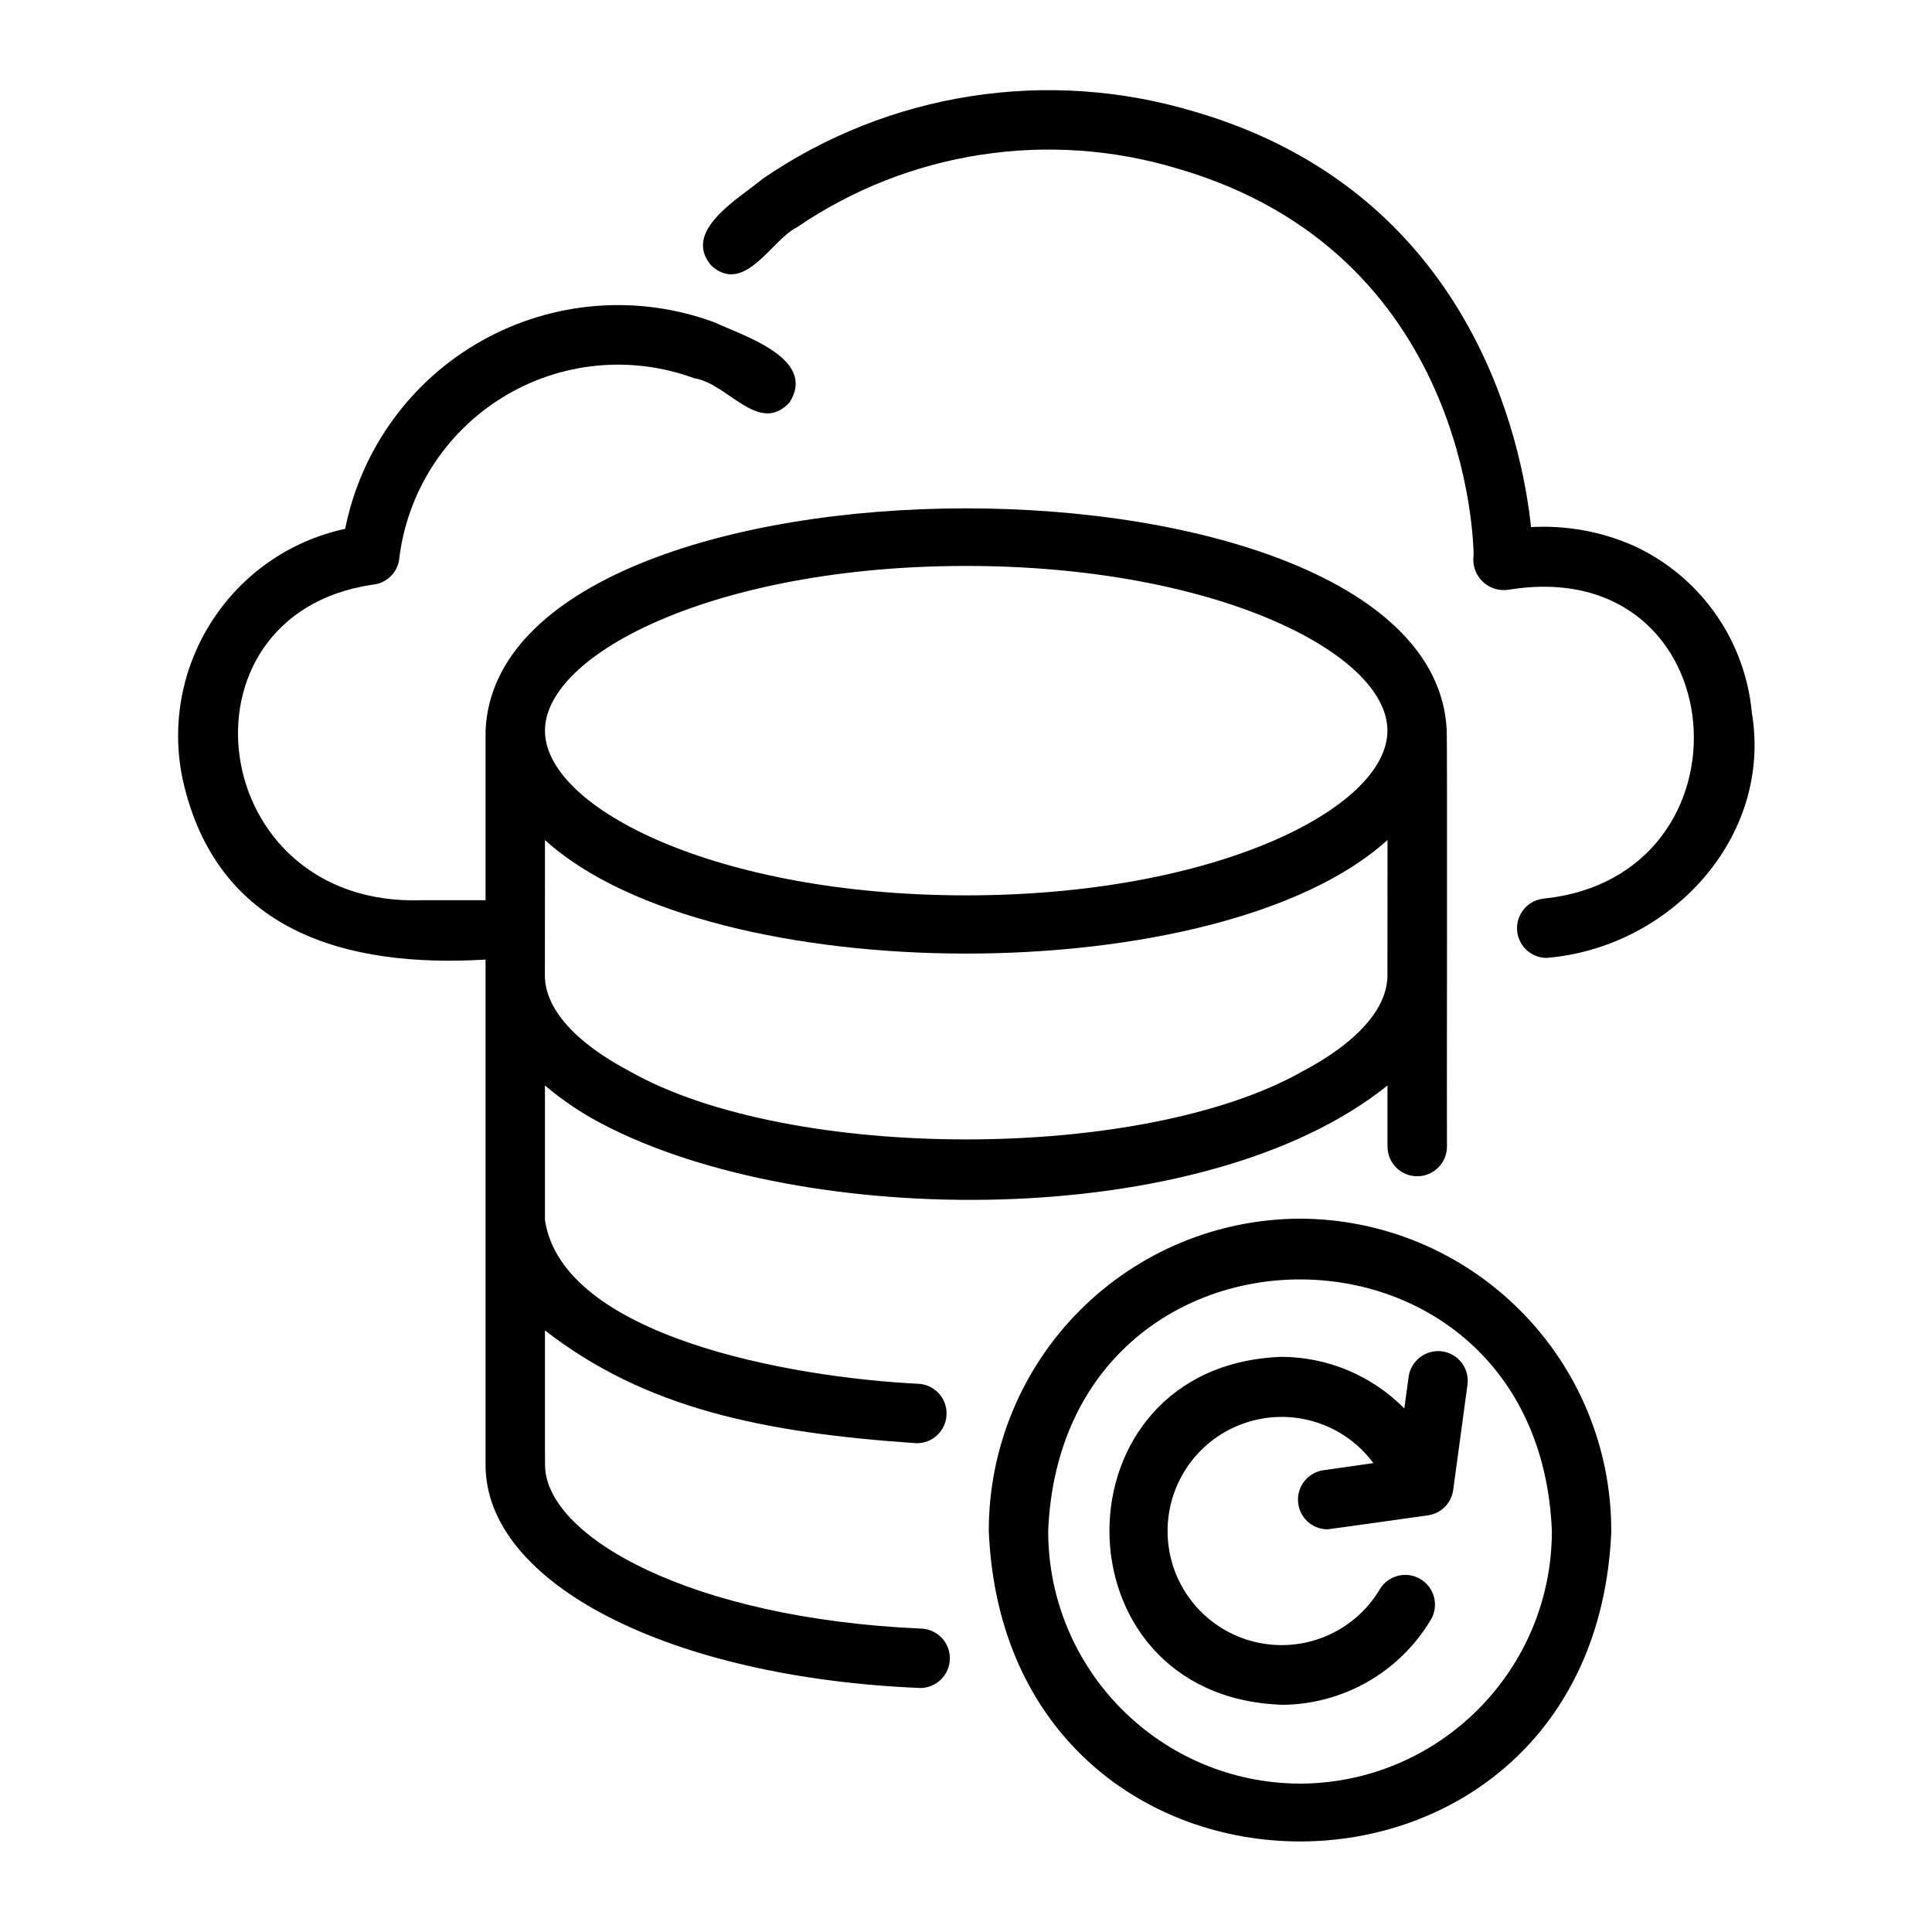 <?xml version="1.0" encoding="UTF-8"?>
<svg width="512pt" height="512pt" version="1.1" viewBox="0 0 512 512" xmlns="http://www.w3.org/2000/svg">
 <path d="m244.28 431.6c-61.598-2.66-99.801-24.559-99.84-43.398-0.059 0.039 0-35.621-0.02-35.621 26.5 20.578 57.52 27.082 98.301 29.879 4.301 0.141 7.922-3.199 8.121-7.5 0.199-4.32-3.078-7.981-7.379-8.238-34.48-1.699-94.418-12.68-99.043-43.398v-35.66c4.66 3.961 9.758 7.379 15.18 10.199 53.359 27.98 159.68 28.738 208.1-10.199v16.32h0.02c0.059 4.301 3.559 7.738 7.859 7.738s7.801-3.441 7.879-7.738c-0.078-0.359 0.141-110.42-0.078-110.72-4.199-78.184-251.36-78.059-254.7 0.379v44.918h-16.941c-57.16 1.98-66.961-75.34-13.359-83.559v-0.02c3.641-0.18 6.68-2.82 7.359-6.379 1.98-17.859 12.082-33.801 27.359-43.238 15.281-9.441 34.039-11.34 50.898-5.121 8.898 1.34 17.102 15.219 25.262 6.379 7.238-11.539-11.898-17.5-19.98-21.219-20.219-7.461-42.699-5.68-61.5 4.84-18.82 10.52-32.078 28.762-36.301 49.898-30.141 6.519-49.379 36.141-43.082 66.34 8.922 40.359 43.199 50.039 80.281 47.82 0.02 0.059 0 133.96 0 133.96 0.059 31.48 48.879 56.359 115.28 59.078 4.238-0.059 7.68-3.461 7.762-7.719 0.102-4.238-3.199-7.781-7.441-8.02zm11.762-281.62c65.781 0 111.64 23 111.64 43.641 0 20.66-45.84 43.66-111.64 43.66-65.781 0-111.62-23-111.62-43.641 0-20.66 45.84-43.66 111.62-43.66zm-111.62 72.641c44.16 40.141 179.2 40.102 223.28-0.02-0.02 0.078 0.02 35.84-0.02 35.898 0 8.738-8 17.781-22.582 25.461-42.422 24-135.74 24-178.16-0.02-14.52-7.641-22.52-16.66-22.539-25.398z"/>
 <path d="m464.26 188.86c-1.781-19.199-13.621-36-31.078-44.121-8.621-3.859-18.02-5.578-27.441-5.059-2.359-22.32-15.602-88.68-89.199-110.1-38.879-11.699-81-5.141-114.48 17.84-5.84 4.981-21.719 13.781-13.422 23.102 8.801 7.621 15.84-6.981 22.52-10.262 29.559-20.199 66.699-25.922 100.98-15.559 77.062 22.422 78.363 99.18 78.383 102.42v-0.02c-0.379 2.578 0.5 5.18 2.359 7 1.879 1.82 4.5 2.621 7.078 2.16 60.297-9.719 66.719 76.16 8.922 81.898v0.02c-4.102 0.52-7.078 4.141-6.84 8.262 0.238 4.121 3.621 7.359 7.738 7.418 32.699-2.641 60.023-31.762 54.48-65z"/>
 <path d="m382.16 358.12c-4.301-0.559-8.262 2.461-8.859 6.738l-1.141 8.398c-8.602-8.699-20.281-13.621-32.52-13.68-60.84 2.16-60.84 90.039 0 92.199v0.02c16.281-0.059 31.301-8.66 39.602-22.641 2.141-3.738 0.879-8.5-2.84-10.699-3.699-2.18-8.48-1-10.719 2.68-6.801 11.48-20.301 17.141-33.262 13.961-12.941-3.18-22.281-14.48-22.961-27.801-0.68-13.32 7.418-25.52 19.98-30.02 12.559-4.5 26.578-0.262 34.52 10.461l-13.32 1.898c-4.039 0.621-6.941 4.262-6.641 8.34 0.281 4.078 3.641 7.262 7.738 7.32 0.379 0 26.699-3.719 26.699-3.719 3.481-0.5 6.219-3.238 6.68-6.738l3.781-27.859c0.281-2.078-0.281-4.18-1.539-5.84-1.262-1.66-3.141-2.738-5.199-3.019z"/>
 <path d="m344.52 322.96c-21.898 0.059-42.879 8.801-58.359 24.32-15.461 15.5-24.141 36.52-24.121 58.418 4.539 109.76 160.46 109.72 164.98 0h-0.02c0.02-21.898-8.66-42.922-24.141-58.418-15.461-15.52-36.441-24.262-58.344-24.32zm0 149.72c-36.918-0.121-66.758-30.078-66.738-66.98 3.68-88.859 129.82-88.844 133.48 0 0.02 36.898-29.84 66.863-66.738 66.98z"/>
</svg>
